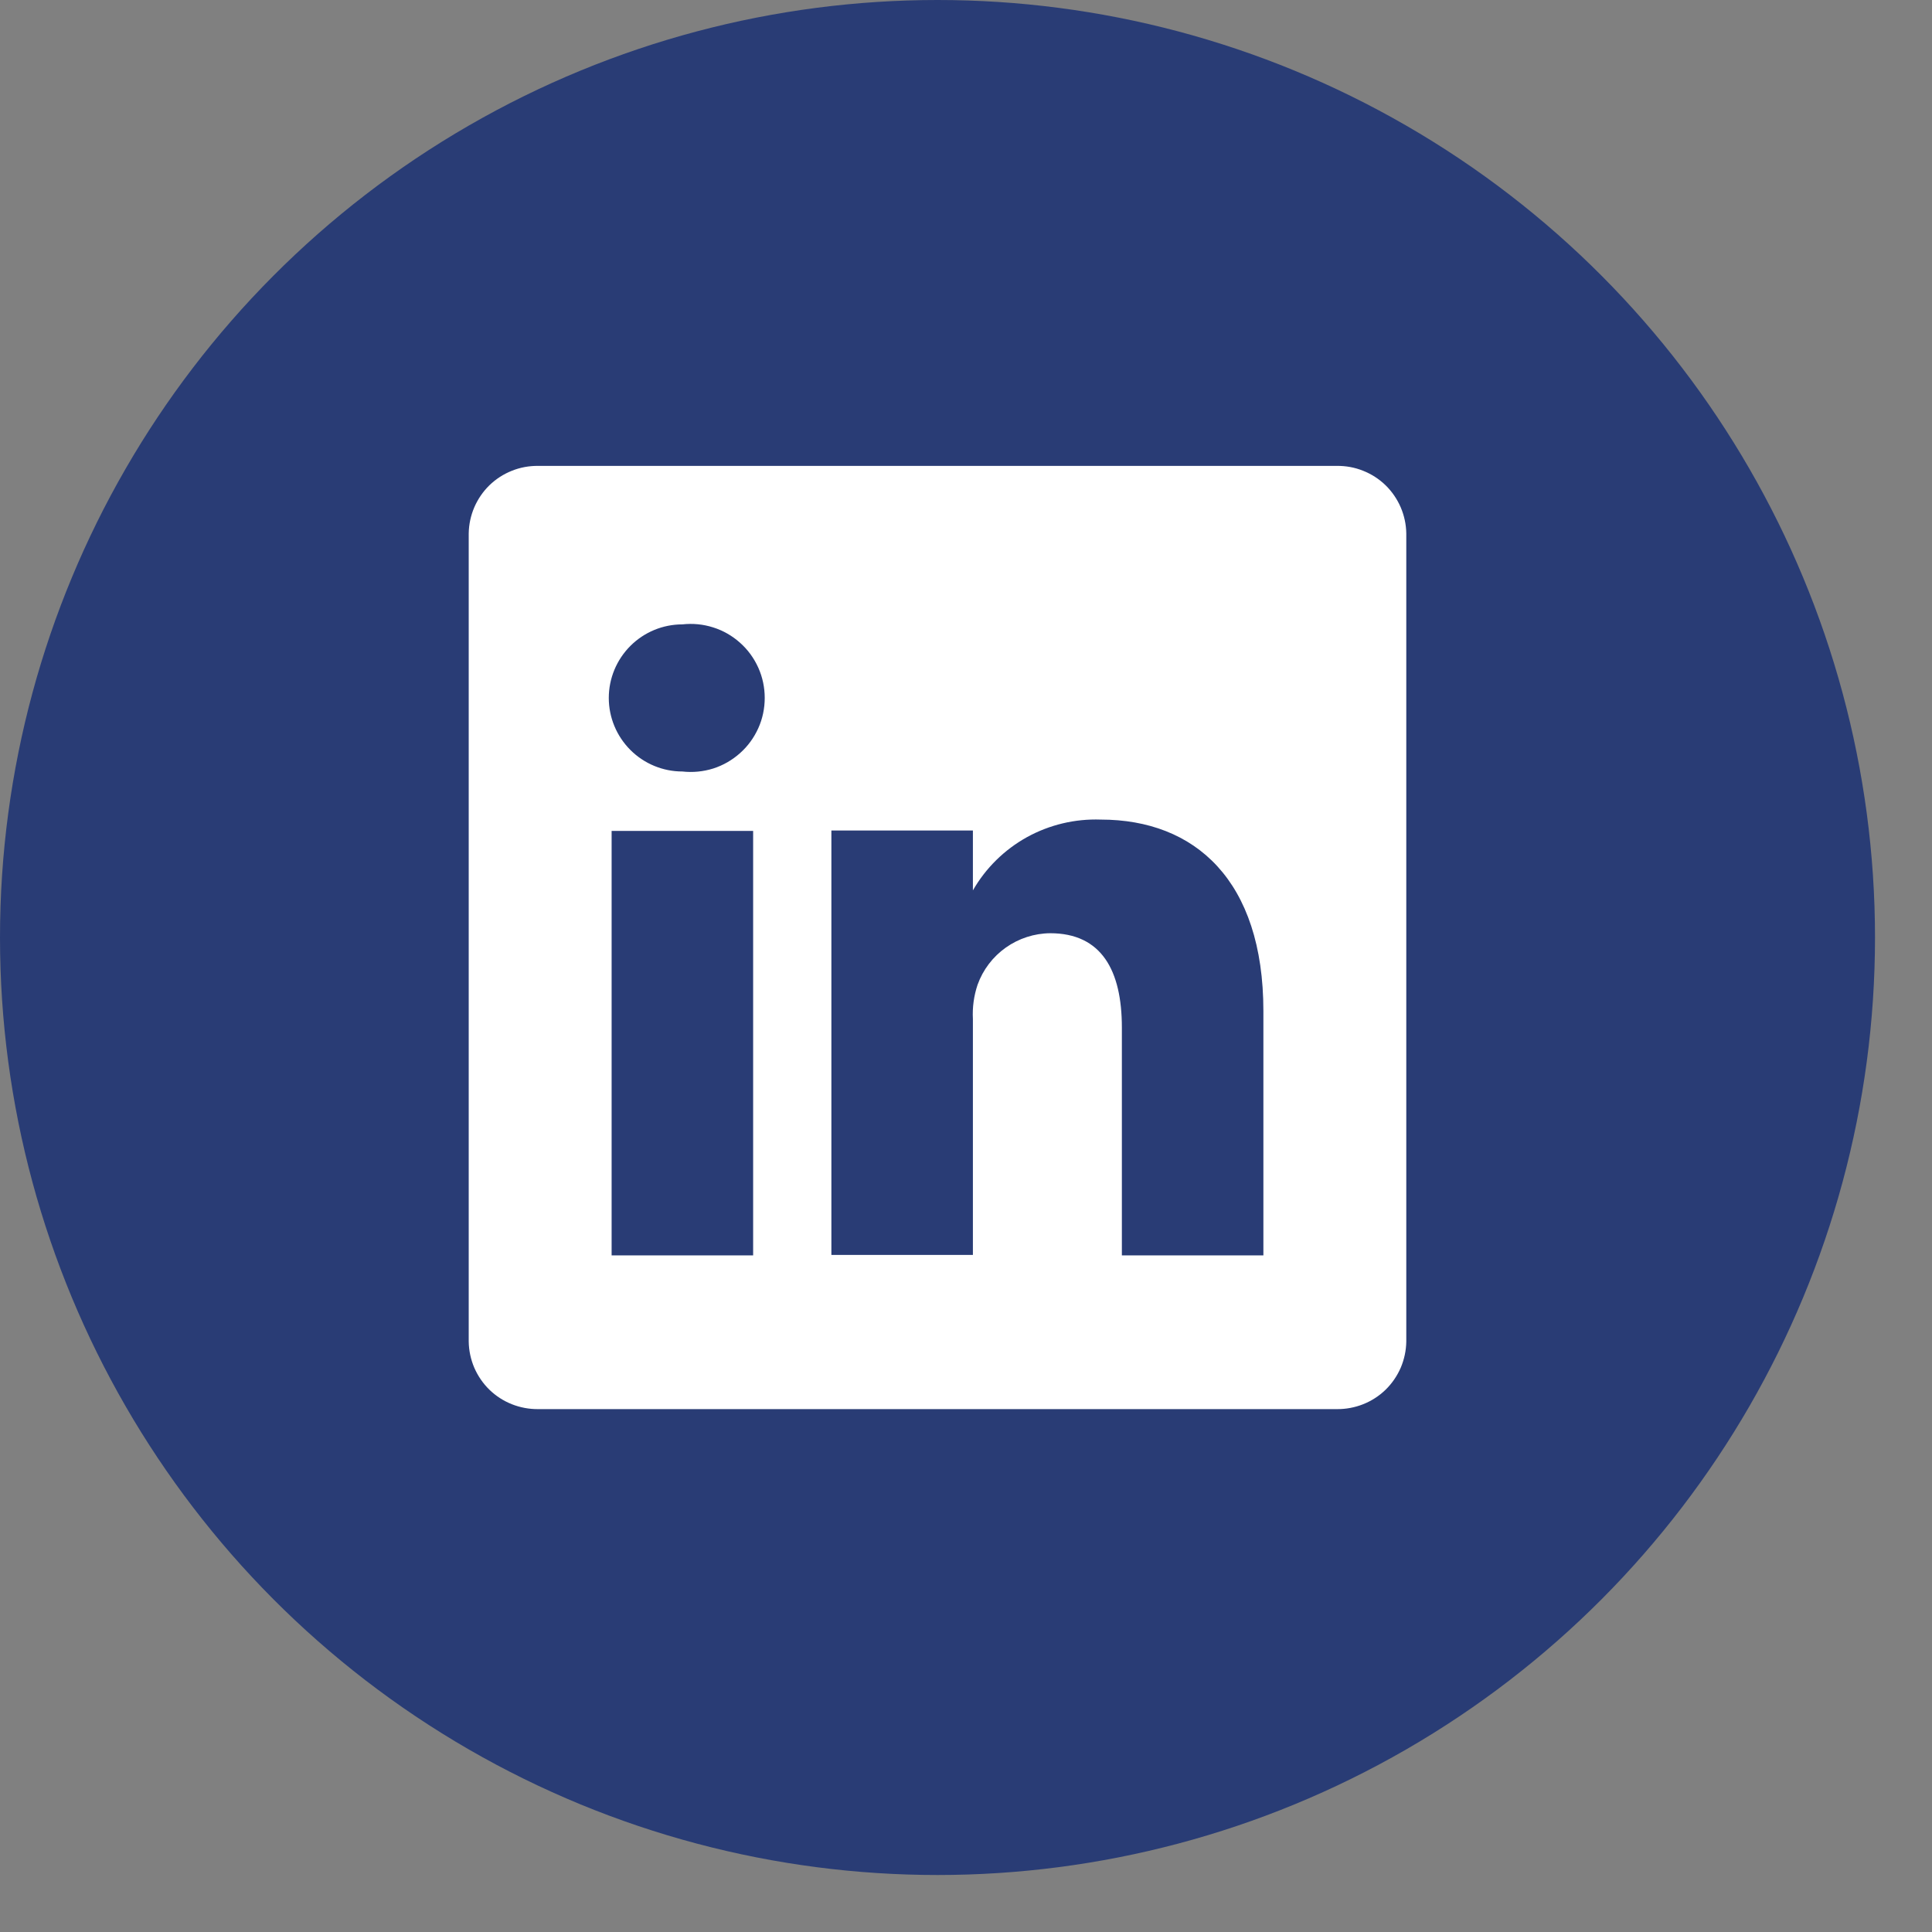 <?xml version="1.0" encoding="utf-8"?>
<svg xmlns="http://www.w3.org/2000/svg" fill="none" height="100%" overflow="visible" preserveAspectRatio="none" style="display: block;" viewBox="0 0 28 28" width="100%">
<rect x="0" y="0" width="28" height="28" fill="#808080" stroke="none"/>
<g clip-path="url(#clip0_0_11211)" id="uil:linkedin">
<circle cx="13.587" cy="13.587" fill="#293C75" id="Ellipse 26" r="13.587"/>
<path d="M19.376 6.752H7.798C7.668 6.751 7.539 6.774 7.418 6.823C7.297 6.871 7.187 6.942 7.093 7.033C7 7.124 6.926 7.232 6.874 7.352C6.823 7.471 6.795 7.6 6.793 7.73V19.444C6.795 19.574 6.823 19.703 6.874 19.823C6.926 19.942 7 20.05 7.093 20.141C7.187 20.232 7.297 20.303 7.418 20.351C7.539 20.399 7.668 20.423 7.798 20.422H19.376C19.506 20.423 19.635 20.399 19.756 20.351C19.877 20.303 19.987 20.232 20.081 20.141C20.174 20.05 20.248 19.942 20.3 19.823C20.351 19.703 20.379 19.574 20.381 19.444V7.73C20.379 7.6 20.351 7.471 20.3 7.352C20.248 7.232 20.174 7.124 20.081 7.033C19.987 6.942 19.877 6.871 19.756 6.823C19.635 6.774 19.506 6.751 19.376 6.752ZM10.915 18.194H8.864V12.042H10.915V18.194ZM9.889 11.181C9.607 11.181 9.336 11.069 9.136 10.869C8.936 10.669 8.823 10.398 8.823 10.115C8.823 9.832 8.936 9.561 9.136 9.361C9.336 9.161 9.607 9.049 9.889 9.049C10.04 9.032 10.192 9.047 10.336 9.093C10.48 9.138 10.612 9.214 10.725 9.315C10.838 9.415 10.928 9.539 10.99 9.677C11.052 9.815 11.083 9.964 11.083 10.115C11.083 10.266 11.052 10.416 10.99 10.553C10.928 10.691 10.838 10.815 10.725 10.915C10.612 11.016 10.48 11.092 10.336 11.138C10.192 11.183 10.04 11.198 9.889 11.181ZM18.31 18.194H16.259V14.892C16.259 14.065 15.965 13.525 15.22 13.525C14.99 13.527 14.765 13.6 14.577 13.733C14.389 13.866 14.246 14.054 14.168 14.271C14.114 14.431 14.091 14.6 14.1 14.769V18.187H12.049V12.036H14.1V12.904C14.286 12.58 14.557 12.314 14.883 12.133C15.21 11.953 15.579 11.865 15.952 11.878C17.319 11.878 18.31 12.76 18.31 14.653V18.194Z" fill="white" id="Vector"/>
</g>
<defs>
<clipPath id="clip0_0_11211">
<rect fill="white" height="27.174" width="27.174"/>
</clipPath>
</defs>
</svg>